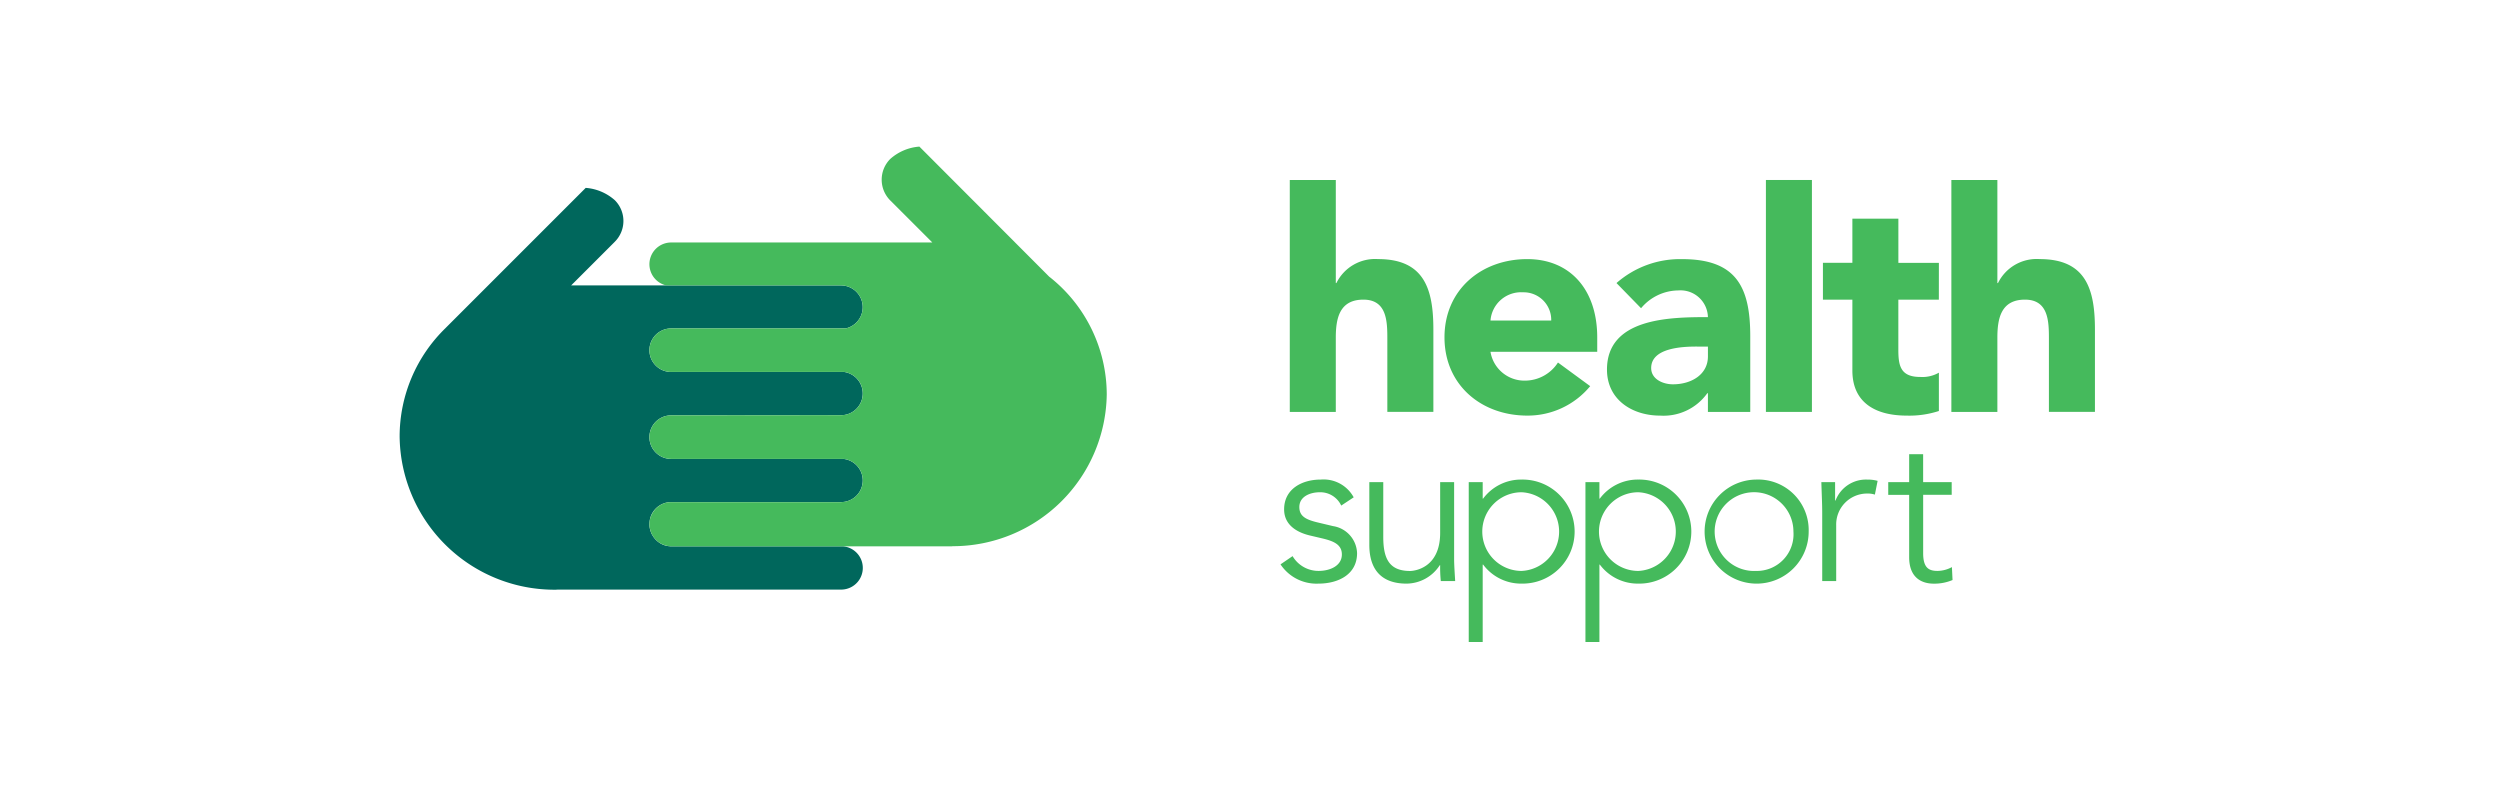 <svg xmlns="http://www.w3.org/2000/svg" width="274.793" height="87.054" viewBox="0 0 274.793 87.054">
  <g id="Group_1904" data-name="Group 1904" transform="translate(-927 -787)">
    <g id="Group_1501" data-name="Group 1501" transform="translate(927 787)">
      <rect id="Rectangle_1498" data-name="Rectangle 1498" width="274.793" height="87.054" fill="#fff"/>
      <g id="Group_1490" data-name="Group 1490" transform="translate(43.921 16.114)">
        <g id="Group_1333" data-name="Group 1333" transform="translate(96.83 3.669)">
          <path id="Path_1272" data-name="Path 1272" d="M1217.648,467.472V478.8h.067a4.739,4.739,0,0,1,4.585-2.632c5.126,0,6.072,3.373,6.072,7.756v9.038h-5.06V484.94c0-1.889-.032-4.316-2.63-4.316-2.63,0-3.035,2.057-3.035,4.181v8.161h-5.058V467.472Z" transform="translate(-1211.571 -467.472)" fill="#45ba5c"/>
          <path id="Path_1273" data-name="Path 1273" d="M1237.509,485.987a8.9,8.9,0,0,1-6.914,3.237c-5.058,0-9.1-3.371-9.1-8.6s4.045-8.6,9.1-8.6c4.721,0,7.689,3.371,7.689,8.6v1.585h-11.734a3.78,3.78,0,0,0,3.81,3.171,4.317,4.317,0,0,0,3.608-1.99Zm-4.282-7.215a3.03,3.03,0,0,0-3.1-3.1,3.373,3.373,0,0,0-3.575,3.1Z" transform="translate(-1203.472 -463.326)" fill="#45ba5c"/>
          <path id="Path_1274" data-name="Path 1274" d="M1241.941,486.764h-.067a5.908,5.908,0,0,1-5.193,2.462c-3.069,0-5.835-1.753-5.835-5.059,0-5.665,6.879-5.766,11.094-5.766a3.01,3.01,0,0,0-3.237-2.934,5.4,5.4,0,0,0-4.112,1.956l-2.7-2.766a10.577,10.577,0,0,1,7.216-2.63c5.9,0,7.487,3,7.487,8.465v8.329h-4.654Zm-1.247-5.126c-1.551,0-4.99.136-4.99,2.361,0,1.215,1.281,1.788,2.393,1.788,1.99,0,3.845-1.047,3.845-3.069v-1.079Z" transform="translate(-1194.962 -463.327)" fill="#45ba5c"/>
          <rect id="Rectangle_1503" data-name="Rectangle 1503" width="5.057" height="25.493" transform="translate(53.353)" fill="#45ba5c"/>
          <path id="Path_1275" data-name="Path 1275" d="M1256.018,478.6h-4.453v5.464c0,1.751.2,3.033,2.4,3.033a3.655,3.655,0,0,0,2.057-.47v4.213a10.476,10.476,0,0,1-3.541.506c-3.375,0-5.968-1.383-5.968-4.956V478.6h-3.237v-4.047h3.237V469.7h5.056v4.855h4.453Z" transform="translate(-1183.656 -465.447)" fill="#45ba5c"/>
          <path id="Path_1276" data-name="Path 1276" d="M1255.723,467.472V478.8h.069a4.734,4.734,0,0,1,4.586-2.632c5.126,0,6.069,3.373,6.069,7.756v9.038h-5.059V484.94c0-1.889-.032-4.316-2.63-4.316-2.63,0-3.035,2.057-3.035,4.181v8.161h-5.057V467.472Z" transform="translate(-1176.928 -467.472)" fill="#45ba5c"/>
          <path id="Path_1277" data-name="Path 1277" d="M1218.729,487.573a2.539,2.539,0,0,0-2.348-1.465c-1.069,0-2.255.466-2.255,1.627,0,1.022.722,1.394,2.138,1.721l1.559.372a3.116,3.116,0,0,1,2.649,2.974c0,2.372-2.116,3.348-4.23,3.348a4.743,4.743,0,0,1-4.185-2.116l1.326-.905a3.3,3.3,0,0,0,2.859,1.625c1.255,0,2.558-.556,2.558-1.812,0-1.092-.93-1.463-2.07-1.742l-1.488-.35c-.743-.185-2.789-.791-2.789-2.859,0-2.256,1.975-3.277,4.02-3.277a3.766,3.766,0,0,1,3.627,1.952Z" transform="translate(-1212.057 -451.784)" fill="#45ba5c"/>
          <path id="Path_1278" data-name="Path 1278" d="M1225.025,495.739a14.471,14.471,0,0,1-.07-1.744h-.046a4.38,4.38,0,0,1-3.65,2.023c-2.765,0-4.091-1.557-4.091-4.253v-6.9h1.533v6.02c0,2.418.677,3.743,2.953,3.743.325,0,3.3-.21,3.3-4.185V484.86h1.535v8.486c0,.579.069,1.6.116,2.393Z" transform="translate(-1207.407 -451.651)" fill="#45ba5c"/>
          <path id="Path_1279" data-name="Path 1279" d="M1228.7,494.756a4.324,4.324,0,1,1,0-8.648,4.329,4.329,0,0,1,0,8.648m0-10.042a5.2,5.2,0,0,0-4.23,2.091h-.048v-1.812h-1.534v17.573h1.534v-8.507h.048a5.2,5.2,0,0,0,4.23,2.091,5.719,5.719,0,1,0,0-11.436" transform="translate(-1202.199 -451.784)" fill="#45ba5c"/>
          <path id="Path_1280" data-name="Path 1280" d="M1235.418,494.756a4.324,4.324,0,1,1,0-8.648,4.329,4.329,0,0,1,0,8.648m0-10.042a5.2,5.2,0,0,0-4.23,2.091h-.046v-1.812h-1.536v17.573h1.536v-8.507h.046a5.2,5.2,0,0,0,4.23,2.091,5.719,5.719,0,1,0,0-11.436" transform="translate(-1196.09 -451.784)" fill="#45ba5c"/>
          <path id="Path_1281" data-name="Path 1281" d="M1242.168,494.756a4.329,4.329,0,1,1,4.114-4.324,4.03,4.03,0,0,1-4.114,4.324m0-10.042a5.719,5.719,0,1,0,5.789,5.718,5.556,5.556,0,0,0-5.789-5.718" transform="translate(-1189.904 -451.784)" fill="#45ba5c"/>
          <path id="Path_1282" data-name="Path 1282" d="M1243.277,488.387c0-.976-.046-1.812-.094-3.394h1.511v2.023h.048a3.575,3.575,0,0,1,3.485-2.3,4.124,4.124,0,0,1,1.14.139l-.3,1.511a2.621,2.621,0,0,0-.884-.117,3.4,3.4,0,0,0-3.369,3.487v6.136h-1.535Z" transform="translate(-1183.736 -451.784)" fill="#45ba5c"/>
          <path id="Path_1283" data-name="Path 1283" d="M1254.007,487.716h-3.138v6.415c0,1.627.628,1.952,1.578,1.952a3.412,3.412,0,0,0,1.583-.418l.069,1.419a5.126,5.126,0,0,1-2.068.4c-1.161,0-2.7-.512-2.7-2.907v-6.856h-2.3v-1.394h2.3v-3.069h1.536v3.069h3.138Z" transform="translate(-1180.232 -453.113)" fill="#45ba5c"/>
        </g>
        <g id="Group_1334" data-name="Group 1334">
          <path id="Path_1284" data-name="Path 1284" d="M1243.966,471.215l-.032-.059a2.744,2.744,0,0,1-.118-.271,1.974,1.974,0,0,1-.057-.189c-.019-.069-.04-.136-.053-.206a2.312,2.312,0,0,1-.04-.42l0-.019v0a2.485,2.485,0,0,1,.05-.5,2.4,2.4,0,0,1,2.343-1.935h18.818a2.381,2.381,0,0,0,.13-4.742h-18.948a2.394,2.394,0,0,1,0-4.788l18.661-.015a2.39,2.39,0,0,0,.355-4.754h-19.016a2.393,2.393,0,0,1,0-4.786h19.179a2.392,2.392,0,0,0-.517-4.727H1235.06l.183-.183,4.622-4.62a3.228,3.228,0,0,0,0-4.563,5.434,5.434,0,0,0-3.2-1.356l-14.939,14.939-.437.437-.011.015a16.628,16.628,0,0,0-5.067,11.908,17.026,17.026,0,0,0,17.152,16.87c.084,0,.166-.011.252-.013l.021,0h31.085a2.383,2.383,0,0,0,.256-4.754h-18.917a2.381,2.381,0,0,1-2.089-1.27" transform="translate(-1216.206 -428.545)" fill="#00675c"/>
          <path id="Path_1285" data-name="Path 1285" d="M1230.605,452.668c.013.071.035.137.053.206-.019-.069-.04-.136-.053-.206" transform="translate(-1203.105 -410.723)" fill="#459524"/>
          <path id="Path_1286" data-name="Path 1286" d="M1230.609,453.1a2.4,2.4,0,0,1,2.343-1.921h18.686c.044,0,.086-.011.13-.015h-18.816a2.406,2.406,0,0,0-2.343,1.937" transform="translate(-1203.101 -412.094)" fill="#459524"/>
          <path id="Path_1287" data-name="Path 1287" d="M1230.584,452.457l0-.021v0l0,.019" transform="translate(-1203.126 -410.934)" fill="#459524"/>
          <path id="Path_1288" data-name="Path 1288" d="M1230.662,452.875a2.848,2.848,0,0,0,.118.271,2.848,2.848,0,0,1-.118-.271" transform="translate(-1203.053 -410.535)" fill="#459524"/>
          <path id="Path_1289" data-name="Path 1289" d="M1230.582,452.673v0a2.488,2.488,0,0,1,.051-.5,2.515,2.515,0,0,0-.047.453l0,.044" transform="translate(-1203.126 -411.171)" fill="#459524"/>
          <path id="Path_1290" data-name="Path 1290" d="M1230.676,452.019c.019-.046.044-.088.065-.134-.021.046-.046.088-.065.134" transform="translate(-1203.041 -411.436)" fill="#00554a"/>
          <path id="Path_1291" data-name="Path 1291" d="M1231.554,453.925a2.437,2.437,0,0,1-.808-.871,2.386,2.386,0,0,0,.808.871" transform="translate(-1202.977 -410.372)" fill="#00554a"/>
          <path id="Path_1292" data-name="Path 1292" d="M1230.584,452.635a2.486,2.486,0,0,1,.048-.453l0-.013a2.467,2.467,0,0,0-.051.466" transform="translate(-1203.124 -411.177)" fill="#00554a"/>
          <path id="Path_1293" data-name="Path 1293" d="M1230.582,452.436" transform="translate(-1203.126 -410.934)" fill="#00554a"/>
          <path id="Path_1294" data-name="Path 1294" d="M1230.605,452.669a1.843,1.843,0,0,0,.048.183,1.843,1.843,0,0,1-.048-.183" transform="translate(-1203.105 -410.722)" fill="#00554a"/>
          <path id="Path_1295" data-name="Path 1295" d="M1231.91,453.723a2.228,2.228,0,0,1-.363-.052,2.228,2.228,0,0,0,.363.052" transform="translate(-1202.248 -409.811)" fill="#00554a"/>
          <path id="Path_1296" data-name="Path 1296" d="M1231.319,451.3c.027-.011.054-.027.081-.038-.029.011-.053.027-.081.038" transform="translate(-1202.455 -412.004)" fill="#00554a"/>
          <path id="Path_1297" data-name="Path 1297" d="M1230.784,451.806c.027-.044.059-.082.09-.124-.031.042-.063.08-.09.124" transform="translate(-1202.942 -411.62)" fill="#00554a"/>
          <path id="Path_1298" data-name="Path 1298" d="M1230.929,451.609c.033-.034.067-.067.1-.1-.031.032-.065.065-.1.1" transform="translate(-1202.81 -411.777)" fill="#00554a"/>
          <path id="Path_1299" data-name="Path 1299" d="M1231.107,451.438a1.2,1.2,0,0,1,.1-.069,1.2,1.2,0,0,0-.1.069" transform="translate(-1202.648 -411.905)" fill="#00554a"/>
          <path id="Path_1300" data-name="Path 1300" d="M1230.664,452.879c.031.082.067.16.105.239-.038-.078-.074-.157-.105-.239" transform="translate(-1203.051 -410.531)" fill="#00554a"/>
          <path id="Path_1301" data-name="Path 1301" d="M1231.247,453.553a2.37,2.37,0,0,0,.342.153,2.029,2.029,0,0,1-.342-.153" transform="translate(-1202.521 -409.918)" fill="#00554a"/>
          <path id="Path_1302" data-name="Path 1302" d="M1231.576,451.194l.016,0-.016,0" transform="translate(-1202.221 -412.068)" fill="#00554a"/>
          <path id="Path_1303" data-name="Path 1303" d="M1230.711,452.011l.027-.052c.031-.063.063-.128.1-.189l.016-.023a2.409,2.409,0,0,0-.142.264" transform="translate(-1203.008 -411.561)" fill="#459524"/>
          <path id="Path_1304" data-name="Path 1304" d="M1231.159,451.449c.025-.017.054-.029.078-.044l.071-.038c.052-.029.1-.061.158-.088a2.335,2.335,0,0,0-.307.17" transform="translate(-1202.6 -411.987)" fill="#459524"/>
          <path id="Path_1305" data-name="Path 1305" d="M1230.981,451.606c.021-.019.044-.036.065-.055s.063-.053.1-.08.05-.046.078-.065a2.348,2.348,0,0,0-.241.2" transform="translate(-1202.763 -411.873)" fill="#459524"/>
          <path id="Path_1306" data-name="Path 1306" d="M1230.831,451.791l.048-.057c.033-.044.067-.088.1-.128.013-.015.023-.031.036-.044a2.4,2.4,0,0,0-.187.229" transform="translate(-1202.899 -411.73)" fill="#459524"/>
          <path id="Path_1307" data-name="Path 1307" d="M1230.611,452.364l0,0a2.294,2.294,0,0,1,.12-.4l0-.008a2.471,2.471,0,0,0-.126.409" transform="translate(-1203.1 -411.372)" fill="#459524"/>
          <path id="Path_1308" data-name="Path 1308" d="M1231.361,451.322c.027-.012.057-.017.084-.027h0a2.408,2.408,0,0,1,.326-.1,2.3,2.3,0,0,0-.411.13" transform="translate(-1202.417 -412.066)" fill="#459524"/>
          <path id="Path_1309" data-name="Path 1309" d="M1250.7,451.166l0,0h-18.635a2.349,2.349,0,0,0-.479.054,2.335,2.335,0,0,1,.479-.05Z" transform="translate(-1202.214 -412.094)" fill="#459524"/>
          <path id="Path_1310" data-name="Path 1310" d="M1231.144,451.459c-.029.021-.052.044-.078.067a2.419,2.419,0,0,1,.256-.18c-.024.015-.053.027-.078.044s-.066.044-.1.069" transform="translate(-1202.685 -411.926)" fill="#459524"/>
          <path id="Path_1311" data-name="Path 1311" d="M1231.395,451.311c-.055.025-.1.057-.159.088a2.484,2.484,0,0,1,.323-.153c-.027.012-.057.015-.084.027s-.053.027-.08.038" transform="translate(-1202.531 -412.017)" fill="#459524"/>
          <path id="Path_1312" data-name="Path 1312" d="M1250.864,451.166h-18.639a2.333,2.333,0,0,0-.479.05l-.015,0a2.3,2.3,0,0,0-.325.1,2.33,2.33,0,0,1,.819-.147h18.687c.045,0,.087-.011.132-.013h-.184l0,0" transform="translate(-1202.376 -412.094)" fill="#459524"/>
          <path id="Path_1313" data-name="Path 1313" d="M1230.946,451.636c-.013.013-.023.029-.036.044a2.505,2.505,0,0,1,.2-.2c-.021.019-.046.036-.069.055s-.065.065-.1.1" transform="translate(-1202.828 -411.803)" fill="#459524"/>
          <path id="Path_1314" data-name="Path 1314" d="M1230.609,452.184l.006-.017,0,0,0,.013" transform="translate(-1203.102 -411.179)" fill="#459524"/>
          <path id="Path_1315" data-name="Path 1315" d="M1230.677,452.043l0,.008c.027-.067.063-.128.1-.193l-.029.052c-.021.046-.045.088-.064.134" transform="translate(-1203.041 -411.46)" fill="#459524"/>
          <path id="Path_1316" data-name="Path 1316" d="M1230.791,451.833l-.013.023c.046-.071.1-.137.149-.2-.015.019-.032.038-.046.057-.031.042-.063.08-.09.124" transform="translate(-1202.948 -411.648)" fill="#459524"/>
          <path id="Path_1317" data-name="Path 1317" d="M1230.582,452.438l0,.019,0-.011v-.008Z" transform="translate(-1203.126 -410.933)" fill="#459524"/>
          <path id="Path_1318" data-name="Path 1318" d="M1230.582,452.445v0" transform="translate(-1203.126 -410.934)" fill="#459524"/>
          <path id="Path_1319" data-name="Path 1319" d="M1274.543,445.017c-.046-.052-14.282-14.311-14.282-14.311a5.434,5.434,0,0,0-3.2,1.356,3.229,3.229,0,0,0,0,4.563l4.62,4.62h-28.7a2.391,2.391,0,0,0-.548,4.719h19.21a2.392,2.392,0,0,1,.517,4.727h-19.179a2.393,2.393,0,0,0,0,4.786h19.019a2.389,2.389,0,0,1-.357,4.752l-18.661.017a2.394,2.394,0,0,0,0,4.788h18.948a2.38,2.38,0,0,1-.13,4.74c-.044,0-.086.015-.131.015h-18.687a2.377,2.377,0,0,0-.819.145h0a2.5,2.5,0,0,0-.323.153c-.023.012-.046.025-.069.038a2.676,2.676,0,0,0-.258.178c-.033.027-.065.054-.1.082a2.176,2.176,0,0,0-.2.2c-.036.04-.071.084-.1.128a2.381,2.381,0,0,0-.147.2c-.039.061-.069.126-.1.189s-.069.126-.1.193a2.339,2.339,0,0,0-.122.4l-.005.017a2.491,2.491,0,0,0-.05.5v.008a2.348,2.348,0,0,0,.044.435c.012.063.03.124.046.183.021.074.042.147.067.218s.067.161.105.239c.015.032.035.065.052.1a2.451,2.451,0,0,0,.808.869c.048.031.1.055.147.082a2.2,2.2,0,0,0,.344.153,1.857,1.857,0,0,0,.594.124c.063.006.124.019.187.019h30.818c.048,0,.1-.01.149-.013a16.928,16.928,0,0,0,16.906-16.685,16.5,16.5,0,0,0-6.3-12.922" transform="translate(-1203.126 -430.706)" fill="#45ba5c"/>
        </g>
      </g>
    </g>
  </g>
</svg>
